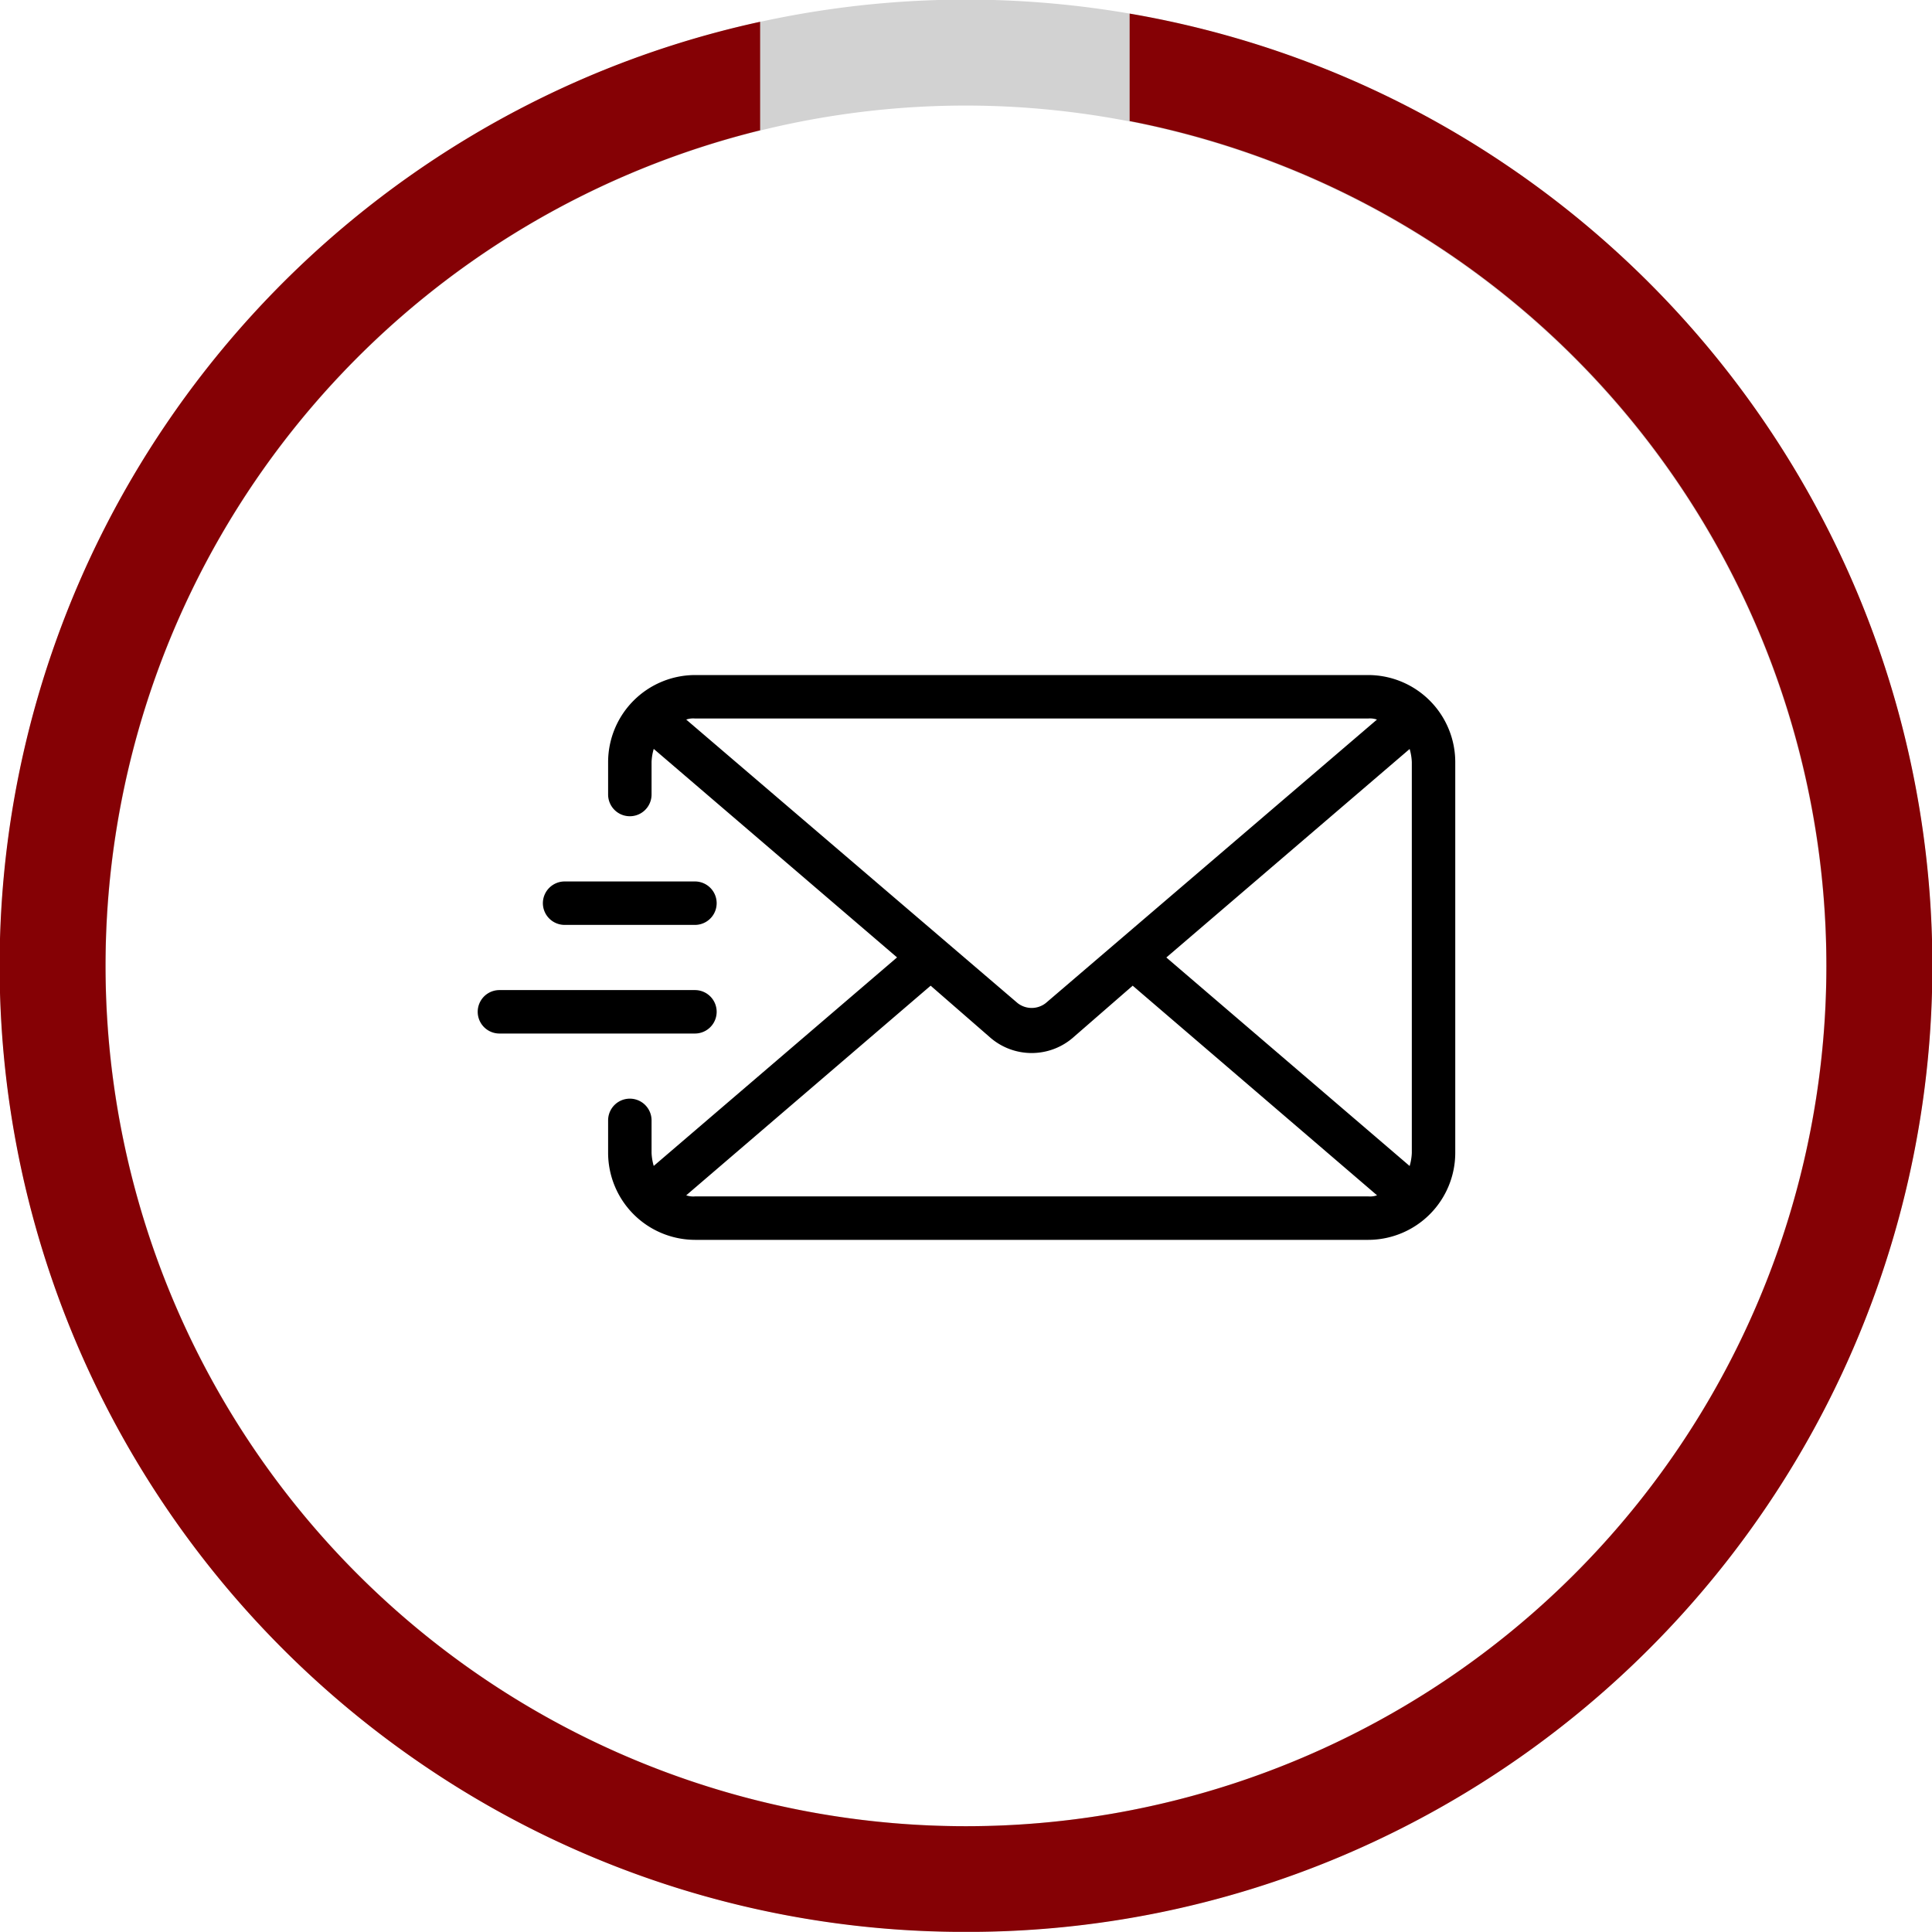 <svg xmlns="http://www.w3.org/2000/svg" width="157.517" height="157.506" viewBox="0 0 157.517 157.506">
  <g id="Group_3200" data-name="Group 3200" transform="translate(-324 -2870)">
    <g id="Group_13" data-name="Group 13" transform="translate(324 2870)">
      <path id="Subtraction_6" data-name="Subtraction 6" d="M78.747,157.494a78.38,78.38,0,0,1-44.028-13.449A78.976,78.976,0,0,1,6.188,109.4a78.643,78.643,0,0,1,7.26-74.68A78.978,78.978,0,0,1,48.1,6.188a78.643,78.643,0,0,1,74.68,7.26A78.977,78.977,0,0,1,151.306,48.1a78.644,78.644,0,0,1-7.26,74.68,78.976,78.976,0,0,1-34.646,28.53A78.254,78.254,0,0,1,78.747,157.494Zm0-148.888a70.141,70.141,0,1,0,70.14,70.141A70.221,70.221,0,0,0,78.747,8.606Z" transform="translate(0.012)" fill="#d2d2d2"/>
      <path id="Subtraction_8" data-name="Subtraction 8" d="M78.759,156.4a78.386,78.386,0,0,1-44.035-13.451A78.973,78.973,0,0,1,6.19,108.295,78.661,78.661,0,0,1,13.451,33.6,78.992,78.992,0,0,1,48.1,5.068,78.411,78.411,0,0,1,61.974.667V9.516A70.152,70.152,0,1,0,92.1,8.76V0a78.408,78.408,0,0,1,30.693,12.33,79,79,0,0,1,28.534,34.652,78.654,78.654,0,0,1-7.262,74.691,78.99,78.99,0,0,1-34.651,28.534A78.27,78.27,0,0,1,78.759,156.4Z" transform="translate(0 1.109)" fill="#850105"/>
    </g>
    <path id="email_2989993" d="M77.616,24h-54.9a7.105,7.105,0,0,0-7.084,7.084v2.657a1.771,1.771,0,1,0,3.542,0V31.084a4.445,4.445,0,0,1,.177-1.063l19.837,17-19.837,17a4.445,4.445,0,0,1-.177-1.063V60.308a1.771,1.771,0,1,0-3.542,0v2.657a7.105,7.105,0,0,0,7.084,7.084h54.9A7.105,7.105,0,0,0,84.7,62.965V31.084A7.105,7.105,0,0,0,77.616,24ZM22,27.631a1.726,1.726,0,0,1,.708-.089h54.9a1.726,1.726,0,0,1,.708.089L51.315,50.744a1.862,1.862,0,0,1-2.3,0ZM77.616,66.507h-54.9A1.726,1.726,0,0,1,22,66.418L41.928,49.327l4.782,4.162a5.154,5.154,0,0,0,6.907,0L58.4,49.327,78.324,66.418A1.726,1.726,0,0,1,77.616,66.507Zm3.542-3.542a4.445,4.445,0,0,1-.177,1.063l-19.837-17,19.837-17a4.445,4.445,0,0,1,.177,1.063ZM10.313,42.6a1.776,1.776,0,0,1,1.771-1.771H22.711a1.771,1.771,0,1,1,0,3.542H12.084A1.776,1.776,0,0,1,10.313,42.6Zm12.4,10.627H6.771a1.771,1.771,0,0,1,0-3.542h15.94a1.771,1.771,0,1,1,0,3.542Z" transform="translate(357.948 2901.037)"/>
  </g>
</svg>
